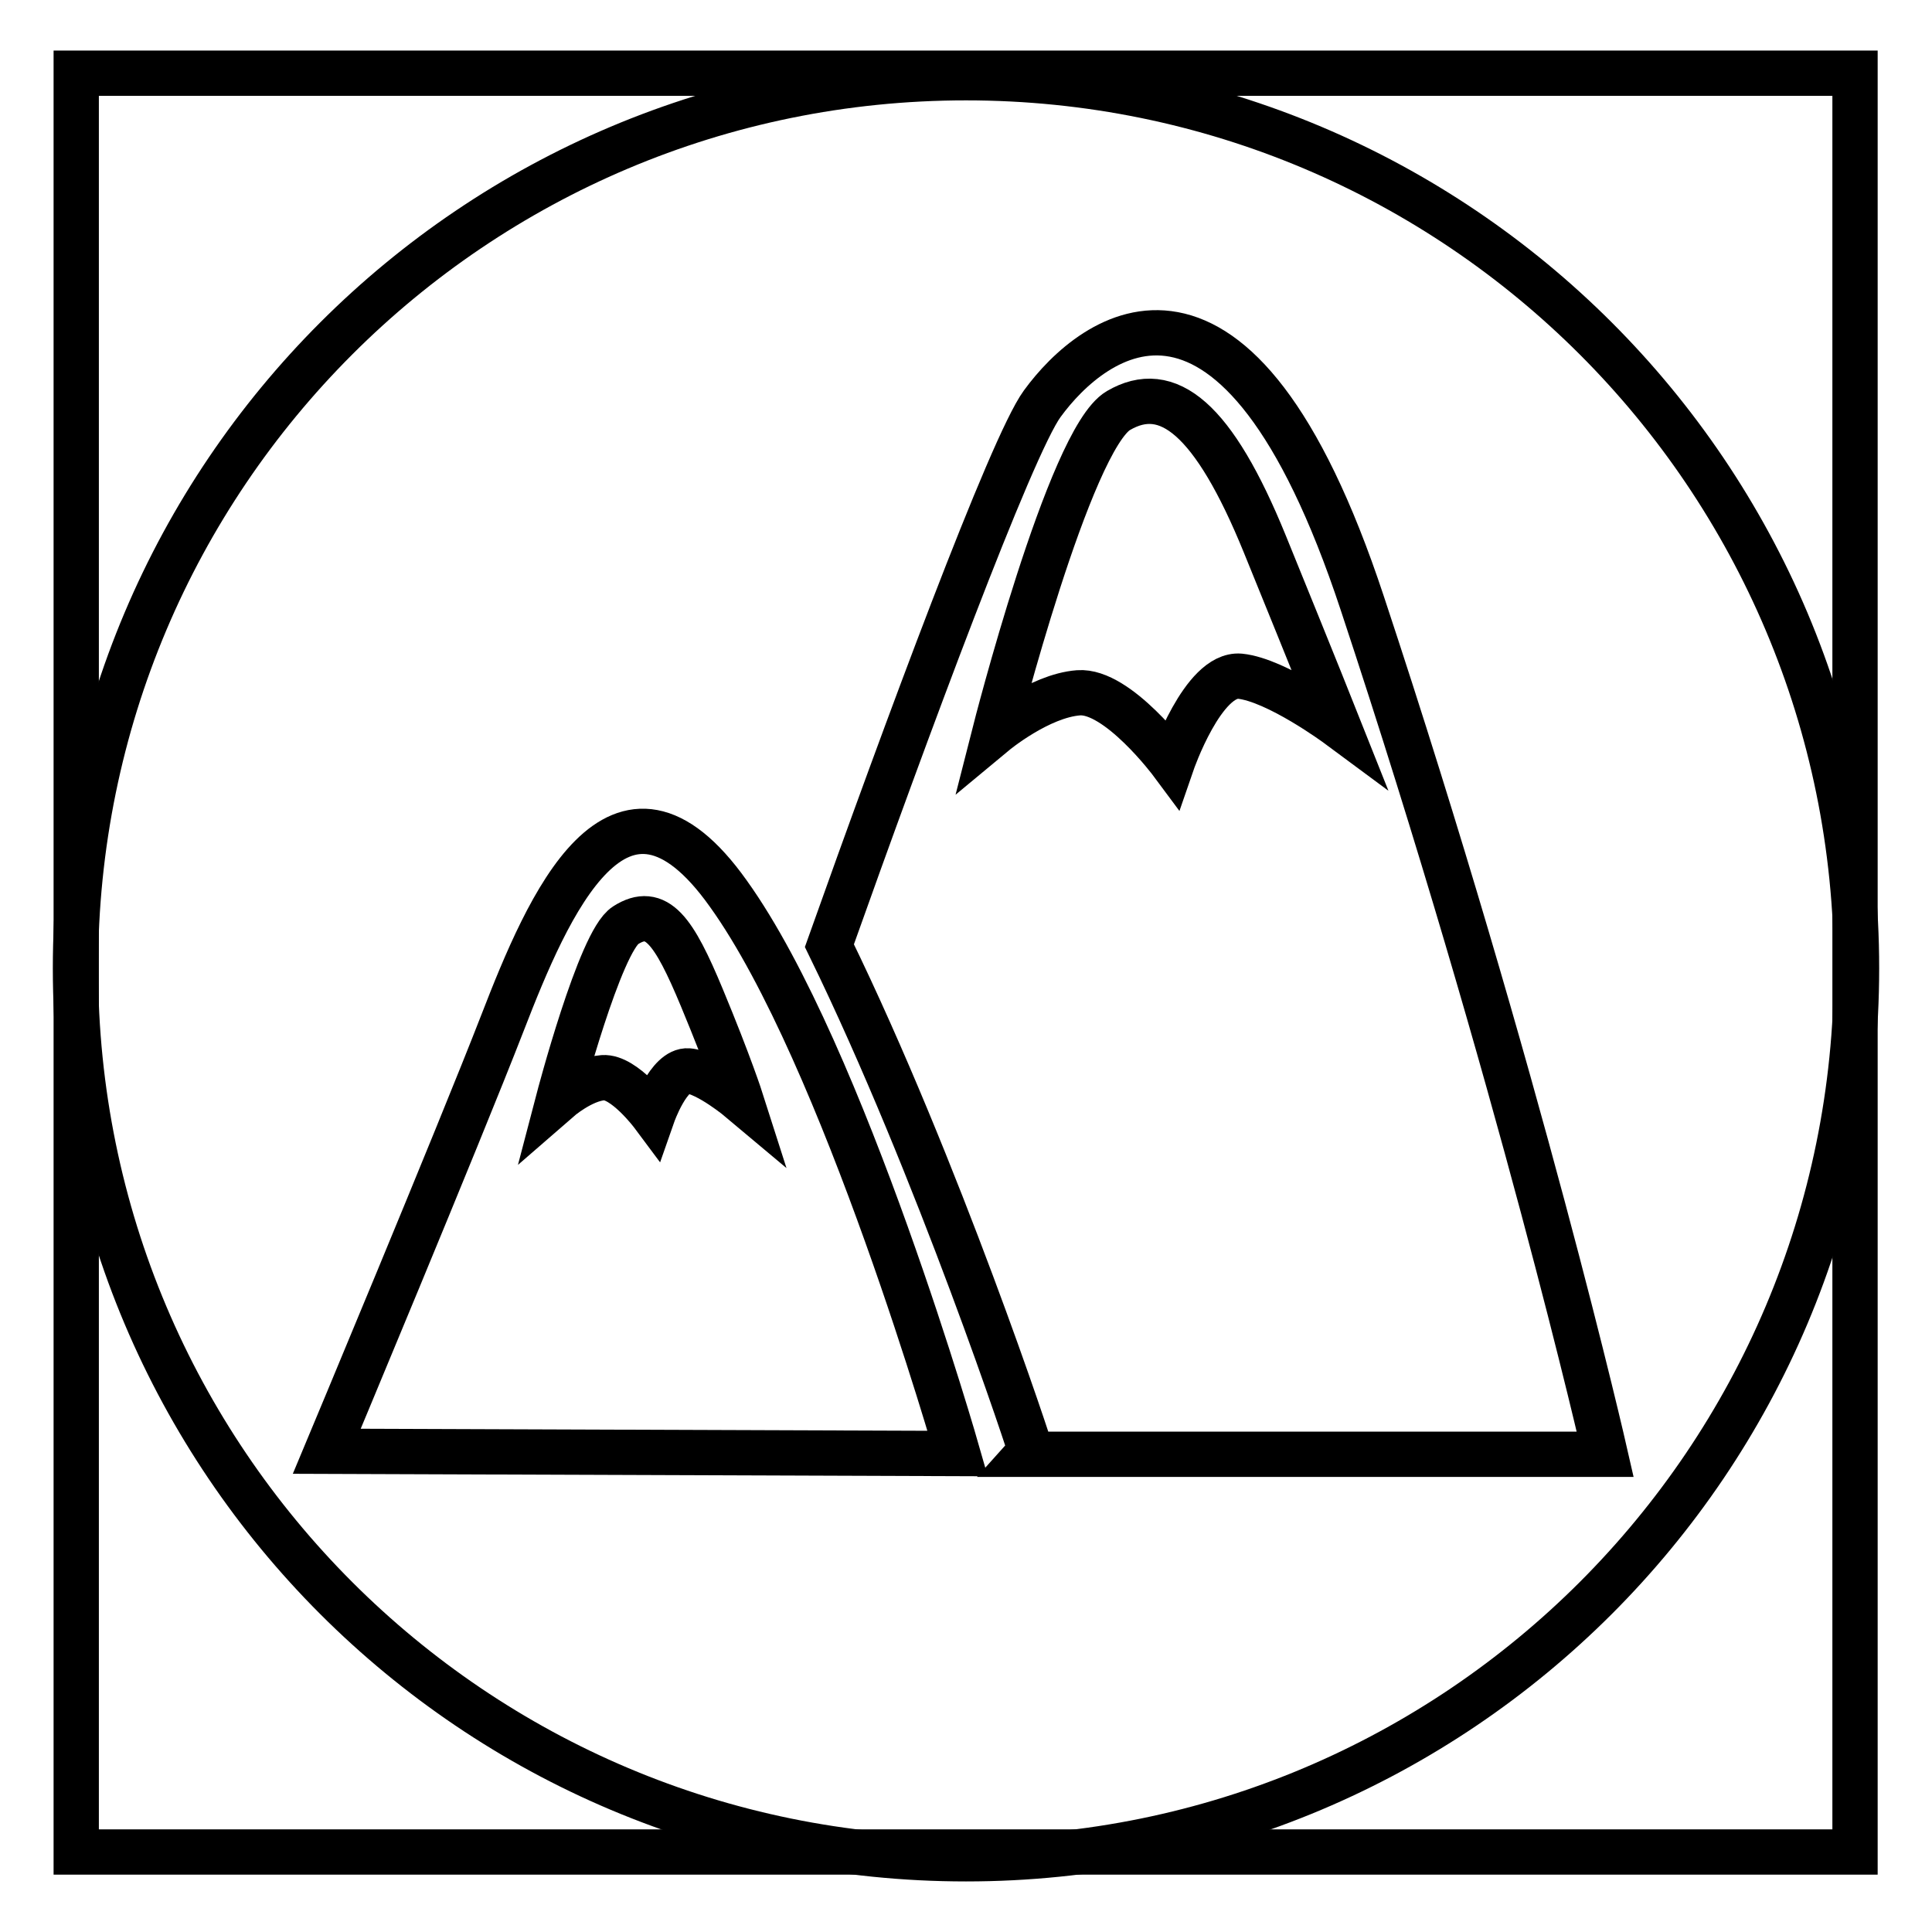<?xml version="1.0" encoding="utf-8"?>
<!-- Svg Vector Icons : http://www.onlinewebfonts.com/icon -->
<!DOCTYPE svg PUBLIC "-//W3C//DTD SVG 1.1//EN" "http://www.w3.org/Graphics/SVG/1.1/DTD/svg11.dtd">
<svg version="1.1" xmlns="http://www.w3.org/2000/svg" xmlns:xlink="http://www.w3.org/1999/xlink" x="0px" y="0px" viewBox="0 0 256 256" enable-background="new 0 0 256 256" xml:space="preserve">
<g><g><path stroke-width="6" fill-opacity="0" stroke="#000000"  d="M10.1,9.7h235.7v235.7H10.1V9.7L10.1,9.7z"/><path stroke-width="6" fill-opacity="0" stroke="#000000"  d="M10,128.3c0,65.2,52.8,118,118,118c65.2,0,118-52.8,118-118c0-65.2-52.8-118-118-118C62.8,10.3,10,63.1,10,128.3z"/><path stroke-width="6" fill-opacity="0" stroke="#000000"  d="M109.9,125.3c10.1-28.4,24.1-66.2,28.2-71.8c6.7-9.2,25.7-24.1,42.4,26.4c20.9,63.1,32.2,112.8,32.2,112.8h-76C136.8,192.6,124.3,154.8,109.9,125.3z M167.6,72.1c-6.8-16.7-12.9-21.5-19.4-17.7c-6.5,3.8-16.4,42.7-16.4,42.7s5.9-4.9,11.1-5.3c5.2-0.4,12.4,9.3,12.4,9.3s4.1-11.9,9-11.5c4.9,0.5,13,6.5,13,6.5S174.4,88.8,167.6,72.1L167.6,72.1z M126.9,192.6l-83.6-0.3c0,0,17.4-41.6,23.3-56.8C72.6,120,82,98,96.5,118.4C111.8,139.7,126.9,192.6,126.9,192.6L126.9,192.6z M93,132.2c-3.7-8.9-6-12.2-10.1-9.6c-3.4,2.1-8.9,23.1-8.9,23.1s3.1-2.7,5.9-2.9c2.8-0.2,6.6,4.9,6.6,4.9s2.1-6,4.7-5.8s7,3.9,7,3.9S96.7,141.1,93,132.2L93,132.2z"/></g></g>
</svg>